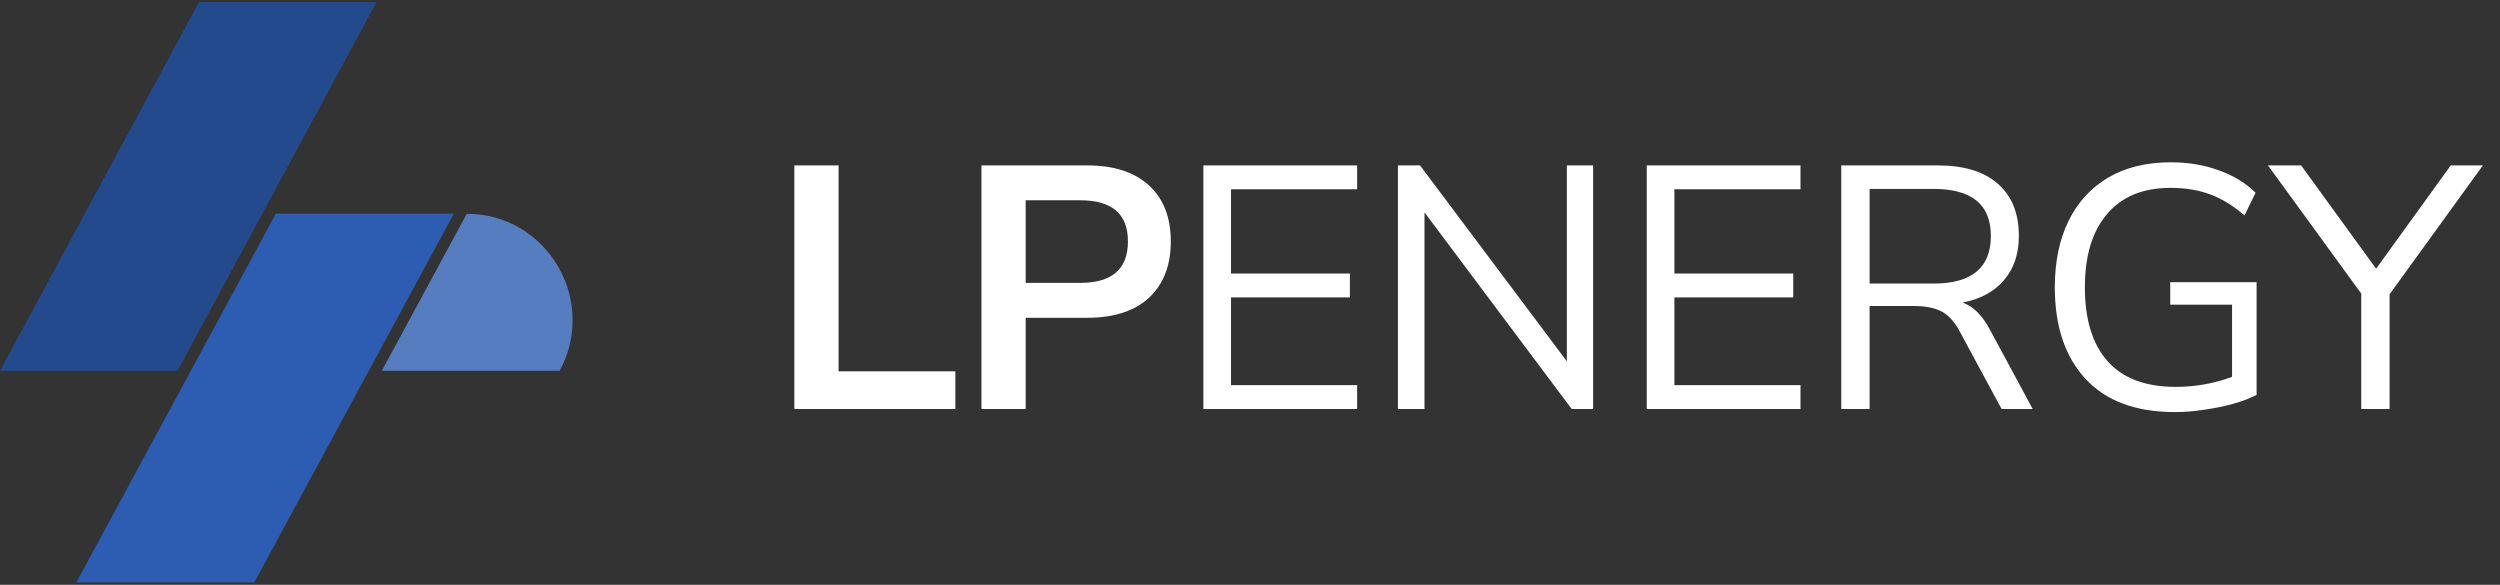 <?xml version="1.0" encoding="UTF-8"?> <svg xmlns="http://www.w3.org/2000/svg" width="171" height="40" viewBox="0 0 171 40" fill="none"><rect x="0" y="0" width="171" height="40" fill="#333333" stroke="none"/> <g clip-path="url(#clip0_771_6681)"> <path d="M13.611 0.146H25.753L12.142 25.365H0L13.611 0.146Z" fill="#244A8E"></path> <path d="M18.868 14.616H31.041L17.395 39.836H5.222L18.868 14.616Z" fill="#2D5DB2"></path> <path fill-rule="evenodd" clip-rule="evenodd" d="M38.282 25.36C40.898 20.518 37.41 14.624 31.927 14.624L26.118 25.36H38.282Z" fill="#577DC1"></path> </g> <path d="M54.334 27.975V11.314H57.359V25.399H65.346V27.975H54.334ZM67.131 27.975V11.314H74.363C76.19 11.314 77.6 11.771 78.593 12.684C79.586 13.598 80.082 14.874 80.082 16.513C80.082 18.151 79.586 19.435 78.593 20.365C77.6 21.279 76.19 21.736 74.363 21.736H70.156V27.975H67.131ZM70.156 19.349H73.89C76.064 19.349 77.151 18.403 77.151 16.513C77.151 14.638 76.064 13.7 73.89 13.7H70.156V19.349ZM82.311 27.975V11.314H92.828V12.944H84.202V18.711H92.332V20.341H84.202V26.344H92.828V27.975H82.311ZM95.617 27.975V11.314H97.129L107.173 24.713V11.314H108.969V27.975H107.504L97.436 14.528V27.975H95.617ZM112.638 27.975V11.314H123.154V12.944H114.528V18.711H122.658V20.341H114.528V26.344H123.154V27.975H112.638ZM125.943 27.975V11.314H132.537C134.333 11.314 135.703 11.731 136.649 12.566C137.61 13.401 138.09 14.591 138.09 16.135C138.09 17.364 137.752 18.372 137.074 19.16C136.412 19.947 135.467 20.459 134.238 20.696C134.963 20.948 135.585 21.562 136.105 22.539L139.036 27.975H136.909L134.025 22.634C133.663 21.972 133.246 21.523 132.773 21.287C132.3 21.05 131.678 20.932 130.906 20.932H127.881V27.975H125.943ZM127.881 19.396H132.253C134.868 19.396 136.176 18.309 136.176 16.135C136.176 13.992 134.868 12.921 132.253 12.921H127.881V19.396ZM148.774 28.187C146.095 28.187 144.055 27.431 142.653 25.919C141.251 24.406 140.55 22.319 140.55 19.656C140.55 17.891 140.865 16.371 141.495 15.095C142.125 13.819 143.031 12.834 144.213 12.141C145.394 11.448 146.82 11.101 148.49 11.101C149.672 11.101 150.759 11.282 151.751 11.645C152.744 11.991 153.587 12.503 154.28 13.181L153.524 14.74C152.768 14.079 151.988 13.598 151.184 13.299C150.381 12.999 149.475 12.85 148.466 12.85C146.576 12.85 145.126 13.448 144.118 14.646C143.11 15.828 142.606 17.497 142.606 19.656C142.606 21.862 143.126 23.547 144.165 24.713C145.205 25.879 146.757 26.462 148.821 26.462C150.16 26.462 151.444 26.234 152.673 25.777V20.838H148.443V19.301H154.351V27.006C153.91 27.242 153.374 27.447 152.744 27.62C152.13 27.793 151.476 27.927 150.782 28.022C150.089 28.132 149.42 28.187 148.774 28.187ZM161.51 27.975V20.081L155.129 11.314H157.398L162.526 18.38L167.631 11.314H169.829L163.448 20.129V27.975H161.51Z" fill="white"></path> <defs> <clipPath id="clip0_771_6681"> <rect width="39.305" height="39.949" fill="white"></rect> </clipPath> </defs> </svg> 